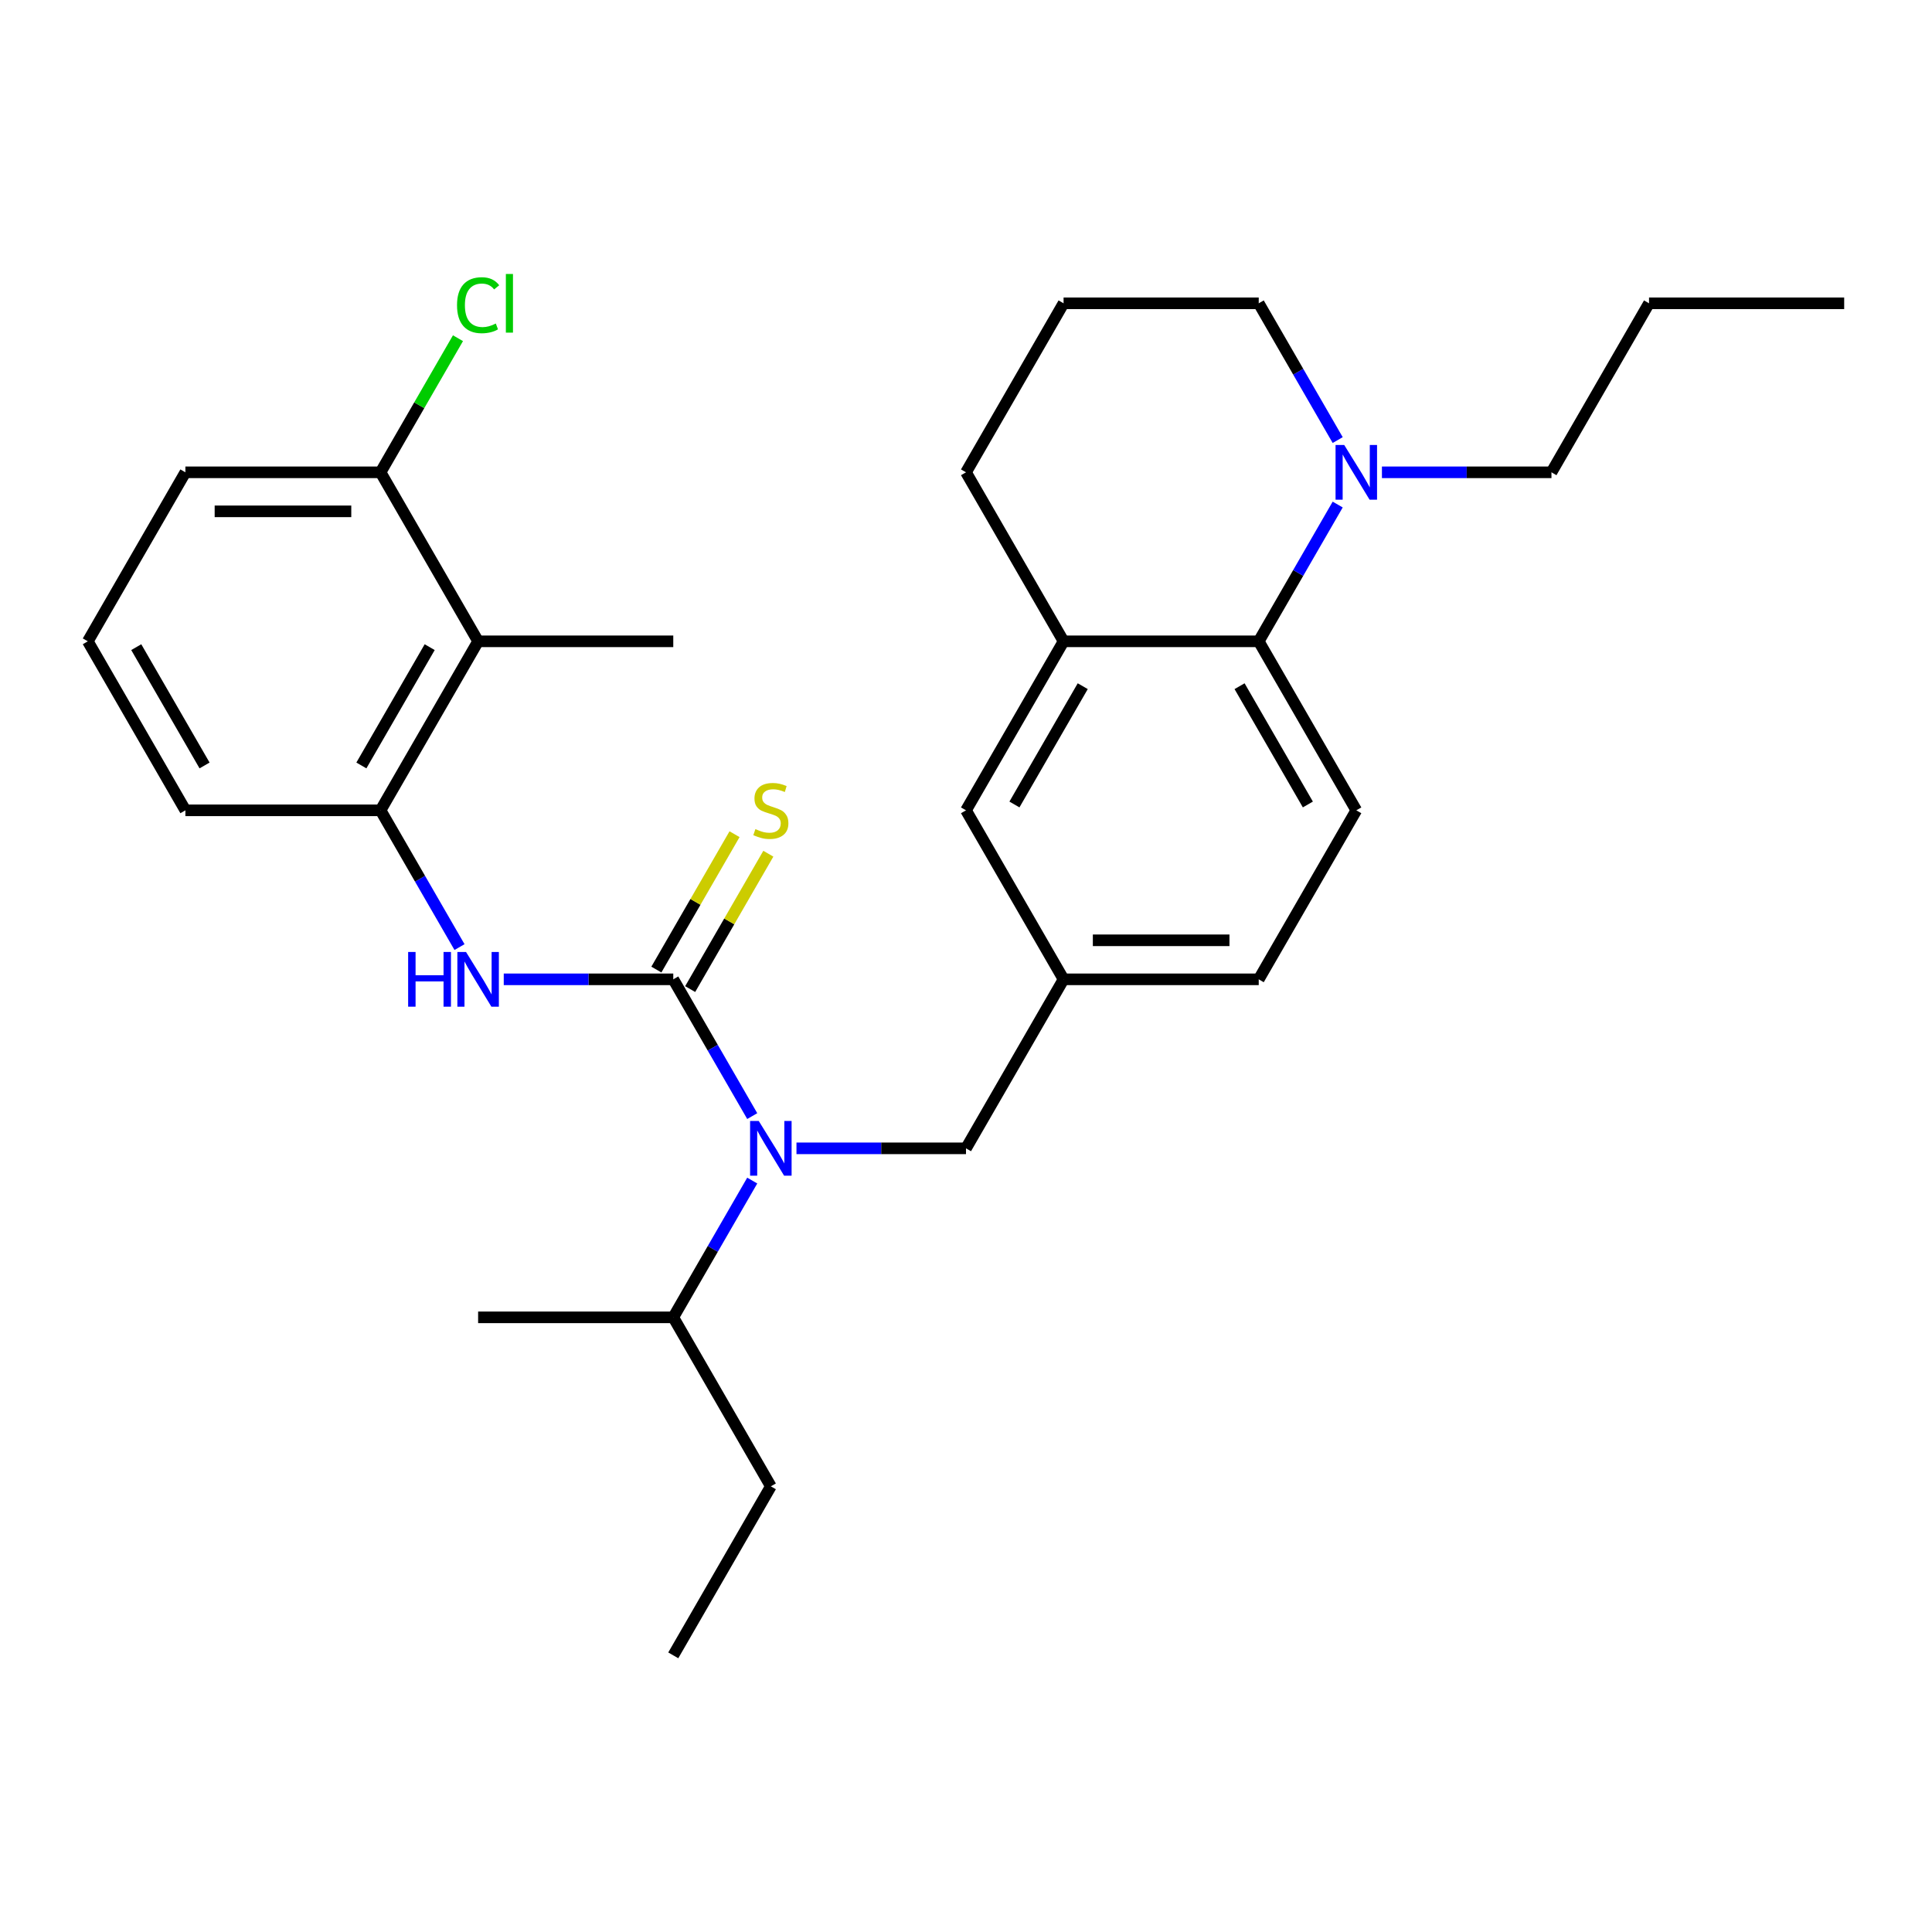 <?xml version='1.0' encoding='iso-8859-1'?>
<svg version='1.1' baseProfile='full'
              xmlns='http://www.w3.org/2000/svg'
                      xmlns:rdkit='http://www.rdkit.org/xml'
                      xmlns:xlink='http://www.w3.org/1999/xlink'
                  xml:space='preserve'
width='1000px' height='1000px' viewBox='0 0 1000 1000'>
<!-- END OF HEADER -->
<rect style='opacity:1.0;fill:#FFFFFF;stroke:none' width='1000' height='1000' x='0' y='0'> </rect>
<path class='bond-0' d='M 348.485,506.9 L 368.921,542.296' style='fill:none;fill-rule:evenodd;stroke:#000000;stroke-width:6px;stroke-linecap:butt;stroke-linejoin:miter;stroke-opacity:1' />
<path class='bond-0' d='M 368.921,542.296 L 389.357,577.692' style='fill:none;fill-rule:evenodd;stroke:#0000FF;stroke-width:6px;stroke-linecap:butt;stroke-linejoin:miter;stroke-opacity:1' />
<path class='bond-1' d='M 348.485,506.9 L 304.612,506.9' style='fill:none;fill-rule:evenodd;stroke:#000000;stroke-width:6px;stroke-linecap:butt;stroke-linejoin:miter;stroke-opacity:1' />
<path class='bond-1' d='M 304.612,506.9 L 260.74,506.9' style='fill:none;fill-rule:evenodd;stroke:#0000FF;stroke-width:6px;stroke-linecap:butt;stroke-linejoin:miter;stroke-opacity:1' />
<path class='bond-7' d='M 357.233,511.951 L 377.461,476.914' style='fill:none;fill-rule:evenodd;stroke:#000000;stroke-width:6px;stroke-linecap:butt;stroke-linejoin:miter;stroke-opacity:1' />
<path class='bond-7' d='M 377.461,476.914 L 397.689,441.878' style='fill:none;fill-rule:evenodd;stroke:#CCCC00;stroke-width:6px;stroke-linecap:butt;stroke-linejoin:miter;stroke-opacity:1' />
<path class='bond-7' d='M 339.737,501.849 L 359.965,466.813' style='fill:none;fill-rule:evenodd;stroke:#000000;stroke-width:6px;stroke-linecap:butt;stroke-linejoin:miter;stroke-opacity:1' />
<path class='bond-7' d='M 359.965,466.813 L 380.193,431.777' style='fill:none;fill-rule:evenodd;stroke:#CCCC00;stroke-width:6px;stroke-linecap:butt;stroke-linejoin:miter;stroke-opacity:1' />
<path class='bond-9' d='M 412.255,594.377 L 456.128,594.377' style='fill:none;fill-rule:evenodd;stroke:#0000FF;stroke-width:6px;stroke-linecap:butt;stroke-linejoin:miter;stroke-opacity:1' />
<path class='bond-9' d='M 456.128,594.377 L 500,594.377' style='fill:none;fill-rule:evenodd;stroke:#000000;stroke-width:6px;stroke-linecap:butt;stroke-linejoin:miter;stroke-opacity:1' />
<path class='bond-13' d='M 389.357,611.063 L 368.921,646.459' style='fill:none;fill-rule:evenodd;stroke:#0000FF;stroke-width:6px;stroke-linecap:butt;stroke-linejoin:miter;stroke-opacity:1' />
<path class='bond-13' d='M 368.921,646.459 L 348.485,681.855' style='fill:none;fill-rule:evenodd;stroke:#000000;stroke-width:6px;stroke-linecap:butt;stroke-linejoin:miter;stroke-opacity:1' />
<path class='bond-3' d='M 237.842,490.215 L 217.406,454.819' style='fill:none;fill-rule:evenodd;stroke:#0000FF;stroke-width:6px;stroke-linecap:butt;stroke-linejoin:miter;stroke-opacity:1' />
<path class='bond-3' d='M 217.406,454.819 L 196.97,419.423' style='fill:none;fill-rule:evenodd;stroke:#000000;stroke-width:6px;stroke-linecap:butt;stroke-linejoin:miter;stroke-opacity:1' />
<path class='bond-2' d='M 651.515,331.945 L 702.02,419.423' style='fill:none;fill-rule:evenodd;stroke:#000000;stroke-width:6px;stroke-linecap:butt;stroke-linejoin:miter;stroke-opacity:1' />
<path class='bond-2' d='M 641.595,355.168 L 676.949,416.402' style='fill:none;fill-rule:evenodd;stroke:#000000;stroke-width:6px;stroke-linecap:butt;stroke-linejoin:miter;stroke-opacity:1' />
<path class='bond-4' d='M 651.515,331.945 L 671.951,296.549' style='fill:none;fill-rule:evenodd;stroke:#000000;stroke-width:6px;stroke-linecap:butt;stroke-linejoin:miter;stroke-opacity:1' />
<path class='bond-4' d='M 671.951,296.549 L 692.387,261.153' style='fill:none;fill-rule:evenodd;stroke:#0000FF;stroke-width:6px;stroke-linecap:butt;stroke-linejoin:miter;stroke-opacity:1' />
<path class='bond-30' d='M 651.515,331.945 L 550.505,331.945' style='fill:none;fill-rule:evenodd;stroke:#000000;stroke-width:6px;stroke-linecap:butt;stroke-linejoin:miter;stroke-opacity:1' />
<path class='bond-5' d='M 196.97,419.423 L 247.475,331.945' style='fill:none;fill-rule:evenodd;stroke:#000000;stroke-width:6px;stroke-linecap:butt;stroke-linejoin:miter;stroke-opacity:1' />
<path class='bond-5' d='M 187.05,396.2 L 222.404,334.966' style='fill:none;fill-rule:evenodd;stroke:#000000;stroke-width:6px;stroke-linecap:butt;stroke-linejoin:miter;stroke-opacity:1' />
<path class='bond-18' d='M 196.97,419.423 L 95.96,419.423' style='fill:none;fill-rule:evenodd;stroke:#000000;stroke-width:6px;stroke-linecap:butt;stroke-linejoin:miter;stroke-opacity:1' />
<path class='bond-16' d='M 692.387,227.783 L 671.951,192.387' style='fill:none;fill-rule:evenodd;stroke:#0000FF;stroke-width:6px;stroke-linecap:butt;stroke-linejoin:miter;stroke-opacity:1' />
<path class='bond-16' d='M 671.951,192.387 L 651.515,156.991' style='fill:none;fill-rule:evenodd;stroke:#000000;stroke-width:6px;stroke-linecap:butt;stroke-linejoin:miter;stroke-opacity:1' />
<path class='bond-17' d='M 715.285,244.468 L 759.158,244.468' style='fill:none;fill-rule:evenodd;stroke:#0000FF;stroke-width:6px;stroke-linecap:butt;stroke-linejoin:miter;stroke-opacity:1' />
<path class='bond-17' d='M 759.158,244.468 L 803.03,244.468' style='fill:none;fill-rule:evenodd;stroke:#000000;stroke-width:6px;stroke-linecap:butt;stroke-linejoin:miter;stroke-opacity:1' />
<path class='bond-11' d='M 247.475,331.945 L 196.97,244.468' style='fill:none;fill-rule:evenodd;stroke:#000000;stroke-width:6px;stroke-linecap:butt;stroke-linejoin:miter;stroke-opacity:1' />
<path class='bond-20' d='M 247.475,331.945 L 348.485,331.945' style='fill:none;fill-rule:evenodd;stroke:#000000;stroke-width:6px;stroke-linecap:butt;stroke-linejoin:miter;stroke-opacity:1' />
<path class='bond-6' d='M 550.505,331.945 L 500,419.423' style='fill:none;fill-rule:evenodd;stroke:#000000;stroke-width:6px;stroke-linecap:butt;stroke-linejoin:miter;stroke-opacity:1' />
<path class='bond-6' d='M 560.425,355.168 L 525.071,416.402' style='fill:none;fill-rule:evenodd;stroke:#000000;stroke-width:6px;stroke-linecap:butt;stroke-linejoin:miter;stroke-opacity:1' />
<path class='bond-19' d='M 550.505,331.945 L 500,244.468' style='fill:none;fill-rule:evenodd;stroke:#000000;stroke-width:6px;stroke-linecap:butt;stroke-linejoin:miter;stroke-opacity:1' />
<path class='bond-8' d='M 702.02,419.423 L 651.515,506.9' style='fill:none;fill-rule:evenodd;stroke:#000000;stroke-width:6px;stroke-linecap:butt;stroke-linejoin:miter;stroke-opacity:1' />
<path class='bond-12' d='M 500,594.377 L 550.505,506.9' style='fill:none;fill-rule:evenodd;stroke:#000000;stroke-width:6px;stroke-linecap:butt;stroke-linejoin:miter;stroke-opacity:1' />
<path class='bond-10' d='M 500,419.423 L 550.505,506.9' style='fill:none;fill-rule:evenodd;stroke:#000000;stroke-width:6px;stroke-linecap:butt;stroke-linejoin:miter;stroke-opacity:1' />
<path class='bond-15' d='M 196.97,244.468 L 217.007,209.762' style='fill:none;fill-rule:evenodd;stroke:#000000;stroke-width:6px;stroke-linecap:butt;stroke-linejoin:miter;stroke-opacity:1' />
<path class='bond-15' d='M 217.007,209.762 L 237.045,175.056' style='fill:none;fill-rule:evenodd;stroke:#00CC00;stroke-width:6px;stroke-linecap:butt;stroke-linejoin:miter;stroke-opacity:1' />
<path class='bond-29' d='M 196.97,244.468 L 95.96,244.468' style='fill:none;fill-rule:evenodd;stroke:#000000;stroke-width:6px;stroke-linecap:butt;stroke-linejoin:miter;stroke-opacity:1' />
<path class='bond-29' d='M 181.818,264.67 L 111.111,264.67' style='fill:none;fill-rule:evenodd;stroke:#000000;stroke-width:6px;stroke-linecap:butt;stroke-linejoin:miter;stroke-opacity:1' />
<path class='bond-14' d='M 550.505,506.9 L 651.515,506.9' style='fill:none;fill-rule:evenodd;stroke:#000000;stroke-width:6px;stroke-linecap:butt;stroke-linejoin:miter;stroke-opacity:1' />
<path class='bond-14' d='M 565.657,486.698 L 636.364,486.698' style='fill:none;fill-rule:evenodd;stroke:#000000;stroke-width:6px;stroke-linecap:butt;stroke-linejoin:miter;stroke-opacity:1' />
<path class='bond-24' d='M 348.485,681.855 L 398.99,769.332' style='fill:none;fill-rule:evenodd;stroke:#000000;stroke-width:6px;stroke-linecap:butt;stroke-linejoin:miter;stroke-opacity:1' />
<path class='bond-25' d='M 348.485,681.855 L 247.475,681.855' style='fill:none;fill-rule:evenodd;stroke:#000000;stroke-width:6px;stroke-linecap:butt;stroke-linejoin:miter;stroke-opacity:1' />
<path class='bond-31' d='M 651.515,156.991 L 550.505,156.991' style='fill:none;fill-rule:evenodd;stroke:#000000;stroke-width:6px;stroke-linecap:butt;stroke-linejoin:miter;stroke-opacity:1' />
<path class='bond-26' d='M 803.03,244.468 L 853.535,156.991' style='fill:none;fill-rule:evenodd;stroke:#000000;stroke-width:6px;stroke-linecap:butt;stroke-linejoin:miter;stroke-opacity:1' />
<path class='bond-22' d='M 95.96,419.423 L 45.455,331.945' style='fill:none;fill-rule:evenodd;stroke:#000000;stroke-width:6px;stroke-linecap:butt;stroke-linejoin:miter;stroke-opacity:1' />
<path class='bond-22' d='M 105.879,396.2 L 70.526,334.966' style='fill:none;fill-rule:evenodd;stroke:#000000;stroke-width:6px;stroke-linecap:butt;stroke-linejoin:miter;stroke-opacity:1' />
<path class='bond-21' d='M 500,244.468 L 550.505,156.991' style='fill:none;fill-rule:evenodd;stroke:#000000;stroke-width:6px;stroke-linecap:butt;stroke-linejoin:miter;stroke-opacity:1' />
<path class='bond-23' d='M 45.455,331.945 L 95.96,244.468' style='fill:none;fill-rule:evenodd;stroke:#000000;stroke-width:6px;stroke-linecap:butt;stroke-linejoin:miter;stroke-opacity:1' />
<path class='bond-27' d='M 398.99,769.332 L 348.485,856.809' style='fill:none;fill-rule:evenodd;stroke:#000000;stroke-width:6px;stroke-linecap:butt;stroke-linejoin:miter;stroke-opacity:1' />
<path class='bond-28' d='M 853.535,156.991 L 954.545,156.991' style='fill:none;fill-rule:evenodd;stroke:#000000;stroke-width:6px;stroke-linecap:butt;stroke-linejoin:miter;stroke-opacity:1' />
<path  class='atom-1' d='M 392.73 580.217
L 402.01 595.217
Q 402.93 596.697, 404.41 599.377
Q 405.89 602.057, 405.97 602.217
L 405.97 580.217
L 409.73 580.217
L 409.73 608.537
L 405.85 608.537
L 395.89 592.137
Q 394.73 590.217, 393.49 588.017
Q 392.29 585.817, 391.93 585.137
L 391.93 608.537
L 388.25 608.537
L 388.25 580.217
L 392.73 580.217
' fill='#0000FF'/>
<path  class='atom-2' d='M 211.255 492.74
L 215.095 492.74
L 215.095 504.78
L 229.575 504.78
L 229.575 492.74
L 233.415 492.74
L 233.415 521.06
L 229.575 521.06
L 229.575 507.98
L 215.095 507.98
L 215.095 521.06
L 211.255 521.06
L 211.255 492.74
' fill='#0000FF'/>
<path  class='atom-2' d='M 241.215 492.74
L 250.495 507.74
Q 251.415 509.22, 252.895 511.9
Q 254.375 514.58, 254.455 514.74
L 254.455 492.74
L 258.215 492.74
L 258.215 521.06
L 254.335 521.06
L 244.375 504.66
Q 243.215 502.74, 241.975 500.54
Q 240.775 498.34, 240.415 497.66
L 240.415 521.06
L 236.735 521.06
L 236.735 492.74
L 241.215 492.74
' fill='#0000FF'/>
<path  class='atom-5' d='M 695.76 230.308
L 705.04 245.308
Q 705.96 246.788, 707.44 249.468
Q 708.92 252.148, 709 252.308
L 709 230.308
L 712.76 230.308
L 712.76 258.628
L 708.88 258.628
L 698.92 242.228
Q 697.76 240.308, 696.52 238.108
Q 695.32 235.908, 694.96 235.228
L 694.96 258.628
L 691.28 258.628
L 691.28 230.308
L 695.76 230.308
' fill='#0000FF'/>
<path  class='atom-8' d='M 390.99 429.143
Q 391.31 429.263, 392.63 429.823
Q 393.95 430.383, 395.39 430.743
Q 396.87 431.063, 398.31 431.063
Q 400.99 431.063, 402.55 429.783
Q 404.11 428.463, 404.11 426.183
Q 404.11 424.623, 403.31 423.663
Q 402.55 422.703, 401.35 422.183
Q 400.15 421.663, 398.15 421.063
Q 395.63 420.303, 394.11 419.583
Q 392.63 418.863, 391.55 417.343
Q 390.51 415.823, 390.51 413.263
Q 390.51 409.703, 392.91 407.503
Q 395.35 405.303, 400.15 405.303
Q 403.43 405.303, 407.15 406.863
L 406.23 409.943
Q 402.83 408.543, 400.27 408.543
Q 397.51 408.543, 395.99 409.703
Q 394.47 410.823, 394.51 412.783
Q 394.51 414.303, 395.27 415.223
Q 396.07 416.143, 397.19 416.663
Q 398.35 417.183, 400.27 417.783
Q 402.83 418.583, 404.35 419.383
Q 405.87 420.183, 406.95 421.823
Q 408.07 423.423, 408.07 426.183
Q 408.07 430.103, 405.43 432.223
Q 402.83 434.303, 398.47 434.303
Q 395.95 434.303, 394.03 433.743
Q 392.15 433.223, 389.91 432.303
L 390.99 429.143
' fill='#CCCC00'/>
<path  class='atom-16' d='M 236.555 157.971
Q 236.555 150.931, 239.835 147.251
Q 243.155 143.531, 249.435 143.531
Q 255.275 143.531, 258.395 147.651
L 255.755 149.811
Q 253.475 146.811, 249.435 146.811
Q 245.155 146.811, 242.875 149.691
Q 240.635 152.531, 240.635 157.971
Q 240.635 163.571, 242.955 166.451
Q 245.315 169.331, 249.875 169.331
Q 252.995 169.331, 256.635 167.451
L 257.755 170.451
Q 256.275 171.411, 254.035 171.971
Q 251.795 172.531, 249.315 172.531
Q 243.155 172.531, 239.835 168.771
Q 236.555 165.011, 236.555 157.971
' fill='#00CC00'/>
<path  class='atom-16' d='M 261.835 141.811
L 265.515 141.811
L 265.515 172.171
L 261.835 172.171
L 261.835 141.811
' fill='#00CC00'/>
</svg>

